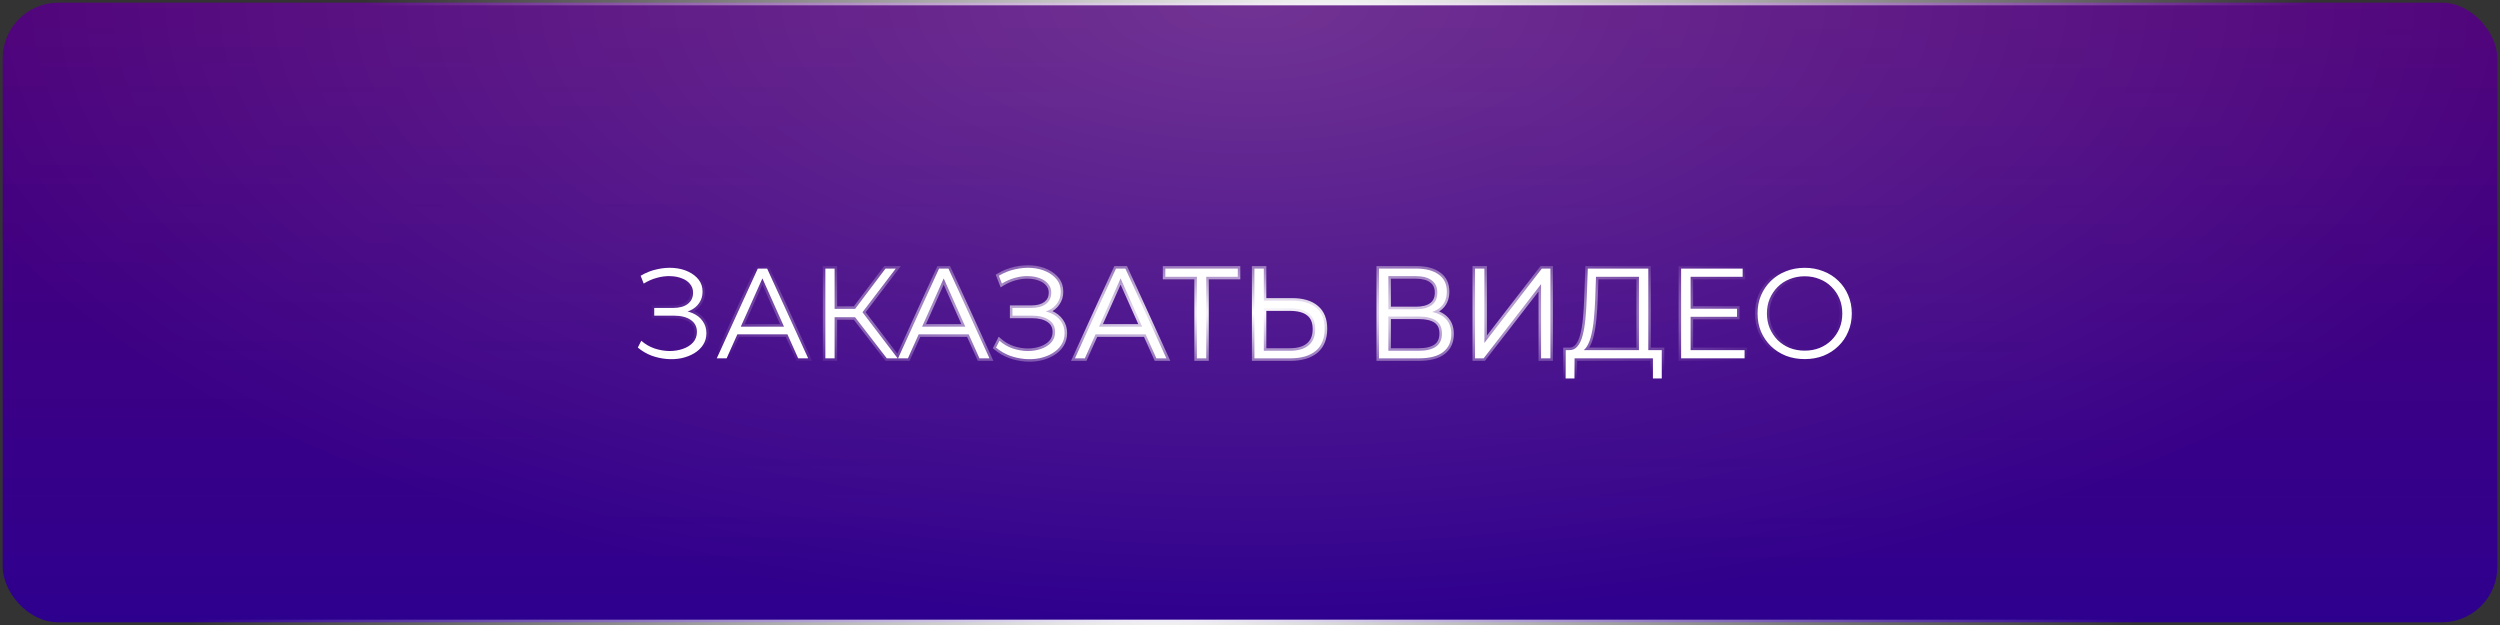 <?xml version="1.0" encoding="UTF-8"?> <svg xmlns="http://www.w3.org/2000/svg" width="300" height="75" viewBox="0 0 300 75" fill="none"><rect x="0" y="0" width="300" height="75" fill="#333333" stroke="none"/> <rect x="0.32" y="0.32" width="299.36" height="74.36" rx="6.68" fill="url(#paint0_linear_82_1008)"></rect> <rect x="0.32" y="0.32" width="299.36" height="74.36" rx="6.68" fill="url(#paint1_radial_82_1008)" fill-opacity="0.2"></rect> <rect x="0.32" y="0.32" width="299.36" height="74.36" rx="6.68" stroke="url(#paint2_radial_82_1008)" stroke-width="0.64"></rect> <mask id="path-2-outside-1_82_1008" maskUnits="userSpaceOnUse" x="76" y="31" width="147" height="15" fill="black"> <rect fill="white" x="76" y="31" width="147" height="15"></rect> <path d="M76.538 41.708L76.954 40.892C77.426 41.303 77.954 41.61 78.538 41.815C79.133 42.01 79.728 42.113 80.323 42.123C80.918 42.123 81.462 42.036 81.954 41.861C82.456 41.687 82.862 41.431 83.169 41.092C83.477 40.744 83.631 40.323 83.631 39.831C83.631 39.205 83.379 38.723 82.877 38.385C82.385 38.046 81.698 37.877 80.815 37.877H78.508V36.954H80.754C81.513 36.954 82.103 36.795 82.523 36.477C82.954 36.149 83.169 35.697 83.169 35.123C83.169 34.713 83.046 34.364 82.8 34.077C82.564 33.779 82.236 33.554 81.815 33.4C81.405 33.236 80.944 33.149 80.431 33.138C79.918 33.118 79.385 33.185 78.831 33.338C78.287 33.482 77.759 33.713 77.246 34.031L76.877 33.092C77.513 32.713 78.174 32.451 78.862 32.308C79.549 32.154 80.215 32.102 80.862 32.154C81.508 32.205 82.087 32.354 82.6 32.6C83.123 32.846 83.538 33.169 83.846 33.569C84.154 33.969 84.308 34.446 84.308 35C84.308 35.513 84.174 35.964 83.908 36.354C83.651 36.744 83.287 37.046 82.815 37.261C82.354 37.467 81.805 37.569 81.169 37.569L81.231 37.231C81.949 37.231 82.569 37.344 83.092 37.569C83.626 37.795 84.036 38.118 84.323 38.538C84.621 38.949 84.769 39.431 84.769 39.985C84.769 40.508 84.636 40.974 84.369 41.385C84.113 41.785 83.754 42.123 83.292 42.4C82.841 42.667 82.333 42.861 81.769 42.985C81.205 43.097 80.615 43.128 80 43.077C79.385 43.026 78.779 42.892 78.185 42.677C77.59 42.451 77.041 42.128 76.538 41.708ZM86.011 43L90.935 32.231H92.058L96.981 43H95.781L91.258 32.892H91.719L87.196 43H86.011ZM87.95 40.123L88.288 39.2H94.55L94.888 40.123H87.95ZM106.414 43L102.275 37.631L103.198 37.077L107.721 43H106.414ZM99.044 43V32.231H100.152V43H99.044ZM99.814 38.062V37.062H103.183V38.062H99.814ZM103.291 37.738L102.244 37.554L106.26 32.231H107.491L103.291 37.738ZM107.766 43L112.689 32.231H113.813L118.736 43H117.536L113.013 32.892H113.474L108.951 43H107.766ZM109.705 40.123L110.043 39.2H116.305L116.643 40.123H109.705ZM119.522 41.708L119.938 40.892C120.41 41.303 120.938 41.61 121.522 41.815C122.117 42.01 122.712 42.113 123.307 42.123C123.902 42.123 124.446 42.036 124.938 41.861C125.44 41.687 125.846 41.431 126.153 41.092C126.461 40.744 126.615 40.323 126.615 39.831C126.615 39.205 126.363 38.723 125.861 38.385C125.369 38.046 124.681 37.877 123.799 37.877H121.492V36.954H123.738C124.497 36.954 125.087 36.795 125.507 36.477C125.938 36.149 126.153 35.697 126.153 35.123C126.153 34.713 126.03 34.364 125.784 34.077C125.548 33.779 125.22 33.554 124.799 33.4C124.389 33.236 123.928 33.149 123.415 33.138C122.902 33.118 122.369 33.185 121.815 33.338C121.271 33.482 120.743 33.713 120.23 34.031L119.861 33.092C120.497 32.713 121.158 32.451 121.845 32.308C122.533 32.154 123.199 32.102 123.846 32.154C124.492 32.205 125.071 32.354 125.584 32.6C126.107 32.846 126.522 33.169 126.83 33.569C127.138 33.969 127.292 34.446 127.292 35C127.292 35.513 127.158 35.964 126.892 36.354C126.635 36.744 126.271 37.046 125.799 37.261C125.338 37.467 124.789 37.569 124.153 37.569L124.215 37.231C124.933 37.231 125.553 37.344 126.076 37.569C126.61 37.795 127.02 38.118 127.307 38.538C127.604 38.949 127.753 39.431 127.753 39.985C127.753 40.508 127.62 40.974 127.353 41.385C127.097 41.785 126.738 42.123 126.276 42.4C125.825 42.667 125.317 42.861 124.753 42.985C124.189 43.097 123.599 43.128 122.984 43.077C122.369 43.026 121.763 42.892 121.169 42.677C120.574 42.451 120.025 42.128 119.522 41.708ZM128.995 43L133.919 32.231H135.042L139.965 43H138.765L134.242 32.892H134.703L130.18 43H128.995ZM130.934 40.123L131.272 39.2H137.534L137.872 40.123H130.934ZM143.626 43V32.908L143.934 33.215H139.841V32.231H148.534V33.215H144.457L144.749 32.908V43H143.626ZM155.04 36.077C156.312 36.077 157.281 36.364 157.947 36.938C158.624 37.502 158.963 38.344 158.963 39.462C158.963 40.62 158.604 41.503 157.886 42.108C157.168 42.703 156.142 43 154.809 43H150.532V32.231H151.655V36.077H155.04ZM154.778 42.092C155.773 42.092 156.527 41.872 157.04 41.431C157.563 40.99 157.824 40.344 157.824 39.492C157.824 38.641 157.568 38.015 157.055 37.615C156.542 37.205 155.783 37 154.778 37H151.655V42.092H154.778ZM165.481 43V32.231H169.958C171.096 32.231 171.989 32.467 172.635 32.938C173.291 33.4 173.62 34.082 173.62 34.985C173.62 35.877 173.307 36.554 172.681 37.015C172.055 37.467 171.235 37.692 170.219 37.692L170.481 37.308C171.681 37.308 172.594 37.544 173.22 38.015C173.845 38.487 174.158 39.179 174.158 40.092C174.158 41.015 173.83 41.733 173.173 42.246C172.527 42.749 171.553 43 170.25 43H165.481ZM166.604 42.092H170.25C171.163 42.092 171.855 41.923 172.327 41.585C172.799 41.246 173.035 40.723 173.035 40.015C173.035 39.318 172.799 38.805 172.327 38.477C171.855 38.149 171.163 37.985 170.25 37.985H166.604V42.092ZM166.604 37.108H169.896C170.727 37.108 171.363 36.944 171.804 36.615C172.255 36.277 172.481 35.779 172.481 35.123C172.481 34.467 172.255 33.974 171.804 33.646C171.363 33.308 170.727 33.138 169.896 33.138H166.604V37.108ZM177.004 43V32.231H178.128V41.154L185.02 32.231H186.051V43H184.928V34.092L178.035 43H177.004ZM196.673 42.462V33.215H191.52L191.427 35.831C191.396 36.641 191.345 37.42 191.273 38.169C191.212 38.908 191.109 39.574 190.966 40.169C190.832 40.754 190.648 41.231 190.412 41.6C190.186 41.969 189.889 42.185 189.52 42.246L188.273 42.015C188.684 42.036 189.022 41.887 189.289 41.569C189.566 41.251 189.776 40.805 189.92 40.231C190.073 39.656 190.186 38.985 190.258 38.215C190.33 37.446 190.381 36.615 190.412 35.723L190.535 32.231H197.797V42.462H196.673ZM187.873 45.415L187.889 42.015H199.412V45.415H198.35V43H188.95L188.935 45.415H187.873ZM202.75 37.046H208.442V38.015H202.75V37.046ZM202.873 42.015H209.35V43H201.734V32.231H209.119V33.215H202.873V42.015ZM216.568 43.092C215.758 43.092 215.004 42.959 214.307 42.692C213.62 42.415 213.02 42.031 212.507 41.538C212.004 41.036 211.609 40.456 211.322 39.8C211.045 39.133 210.907 38.405 210.907 37.615C210.907 36.826 211.045 36.102 211.322 35.446C211.609 34.779 212.004 34.2 212.507 33.708C213.02 33.205 213.62 32.821 214.307 32.554C214.994 32.277 215.748 32.138 216.568 32.138C217.379 32.138 218.127 32.277 218.815 32.554C219.502 32.821 220.097 33.2 220.599 33.692C221.112 34.185 221.507 34.764 221.784 35.431C222.071 36.097 222.215 36.826 222.215 37.615C222.215 38.405 222.071 39.133 221.784 39.8C221.507 40.467 221.112 41.046 220.599 41.538C220.097 42.031 219.502 42.415 218.815 42.692C218.127 42.959 217.379 43.092 216.568 43.092ZM216.568 42.077C217.215 42.077 217.81 41.969 218.353 41.754C218.907 41.528 219.384 41.215 219.784 40.815C220.194 40.405 220.512 39.933 220.738 39.4C220.963 38.856 221.076 38.261 221.076 37.615C221.076 36.969 220.963 36.38 220.738 35.846C220.512 35.303 220.194 34.831 219.784 34.431C219.384 34.02 218.907 33.708 218.353 33.492C217.81 33.267 217.215 33.154 216.568 33.154C215.922 33.154 215.322 33.267 214.768 33.492C214.215 33.708 213.733 34.02 213.322 34.431C212.922 34.831 212.604 35.303 212.368 35.846C212.143 36.38 212.03 36.969 212.03 37.615C212.03 38.251 212.143 38.841 212.368 39.385C212.604 39.928 212.922 40.405 213.322 40.815C213.733 41.215 214.215 41.528 214.768 41.754C215.322 41.969 215.922 42.077 216.568 42.077Z"></path> </mask> <path d="M76.538 41.708L76.954 40.892C77.426 41.303 77.954 41.61 78.538 41.815C79.133 42.01 79.728 42.113 80.323 42.123C80.918 42.123 81.462 42.036 81.954 41.861C82.456 41.687 82.862 41.431 83.169 41.092C83.477 40.744 83.631 40.323 83.631 39.831C83.631 39.205 83.379 38.723 82.877 38.385C82.385 38.046 81.698 37.877 80.815 37.877H78.508V36.954H80.754C81.513 36.954 82.103 36.795 82.523 36.477C82.954 36.149 83.169 35.697 83.169 35.123C83.169 34.713 83.046 34.364 82.8 34.077C82.564 33.779 82.236 33.554 81.815 33.4C81.405 33.236 80.944 33.149 80.431 33.138C79.918 33.118 79.385 33.185 78.831 33.338C78.287 33.482 77.759 33.713 77.246 34.031L76.877 33.092C77.513 32.713 78.174 32.451 78.862 32.308C79.549 32.154 80.215 32.102 80.862 32.154C81.508 32.205 82.087 32.354 82.6 32.6C83.123 32.846 83.538 33.169 83.846 33.569C84.154 33.969 84.308 34.446 84.308 35C84.308 35.513 84.174 35.964 83.908 36.354C83.651 36.744 83.287 37.046 82.815 37.261C82.354 37.467 81.805 37.569 81.169 37.569L81.231 37.231C81.949 37.231 82.569 37.344 83.092 37.569C83.626 37.795 84.036 38.118 84.323 38.538C84.621 38.949 84.769 39.431 84.769 39.985C84.769 40.508 84.636 40.974 84.369 41.385C84.113 41.785 83.754 42.123 83.292 42.4C82.841 42.667 82.333 42.861 81.769 42.985C81.205 43.097 80.615 43.128 80 43.077C79.385 43.026 78.779 42.892 78.185 42.677C77.59 42.451 77.041 42.128 76.538 41.708ZM86.011 43L90.935 32.231H92.058L96.981 43H95.781L91.258 32.892H91.719L87.196 43H86.011ZM87.95 40.123L88.288 39.2H94.55L94.888 40.123H87.95ZM106.414 43L102.275 37.631L103.198 37.077L107.721 43H106.414ZM99.044 43V32.231H100.152V43H99.044ZM99.814 38.062V37.062H103.183V38.062H99.814ZM103.291 37.738L102.244 37.554L106.26 32.231H107.491L103.291 37.738ZM107.766 43L112.689 32.231H113.813L118.736 43H117.536L113.013 32.892H113.474L108.951 43H107.766ZM109.705 40.123L110.043 39.2H116.305L116.643 40.123H109.705ZM119.522 41.708L119.938 40.892C120.41 41.303 120.938 41.61 121.522 41.815C122.117 42.01 122.712 42.113 123.307 42.123C123.902 42.123 124.446 42.036 124.938 41.861C125.44 41.687 125.846 41.431 126.153 41.092C126.461 40.744 126.615 40.323 126.615 39.831C126.615 39.205 126.363 38.723 125.861 38.385C125.369 38.046 124.681 37.877 123.799 37.877H121.492V36.954H123.738C124.497 36.954 125.087 36.795 125.507 36.477C125.938 36.149 126.153 35.697 126.153 35.123C126.153 34.713 126.03 34.364 125.784 34.077C125.548 33.779 125.22 33.554 124.799 33.4C124.389 33.236 123.928 33.149 123.415 33.138C122.902 33.118 122.369 33.185 121.815 33.338C121.271 33.482 120.743 33.713 120.23 34.031L119.861 33.092C120.497 32.713 121.158 32.451 121.845 32.308C122.533 32.154 123.199 32.102 123.846 32.154C124.492 32.205 125.071 32.354 125.584 32.6C126.107 32.846 126.522 33.169 126.83 33.569C127.138 33.969 127.292 34.446 127.292 35C127.292 35.513 127.158 35.964 126.892 36.354C126.635 36.744 126.271 37.046 125.799 37.261C125.338 37.467 124.789 37.569 124.153 37.569L124.215 37.231C124.933 37.231 125.553 37.344 126.076 37.569C126.61 37.795 127.02 38.118 127.307 38.538C127.604 38.949 127.753 39.431 127.753 39.985C127.753 40.508 127.62 40.974 127.353 41.385C127.097 41.785 126.738 42.123 126.276 42.4C125.825 42.667 125.317 42.861 124.753 42.985C124.189 43.097 123.599 43.128 122.984 43.077C122.369 43.026 121.763 42.892 121.169 42.677C120.574 42.451 120.025 42.128 119.522 41.708ZM128.995 43L133.919 32.231H135.042L139.965 43H138.765L134.242 32.892H134.703L130.18 43H128.995ZM130.934 40.123L131.272 39.2H137.534L137.872 40.123H130.934ZM143.626 43V32.908L143.934 33.215H139.841V32.231H148.534V33.215H144.457L144.749 32.908V43H143.626ZM155.04 36.077C156.312 36.077 157.281 36.364 157.947 36.938C158.624 37.502 158.963 38.344 158.963 39.462C158.963 40.62 158.604 41.503 157.886 42.108C157.168 42.703 156.142 43 154.809 43H150.532V32.231H151.655V36.077H155.04ZM154.778 42.092C155.773 42.092 156.527 41.872 157.04 41.431C157.563 40.99 157.824 40.344 157.824 39.492C157.824 38.641 157.568 38.015 157.055 37.615C156.542 37.205 155.783 37 154.778 37H151.655V42.092H154.778ZM165.481 43V32.231H169.958C171.096 32.231 171.989 32.467 172.635 32.938C173.291 33.4 173.62 34.082 173.62 34.985C173.62 35.877 173.307 36.554 172.681 37.015C172.055 37.467 171.235 37.692 170.219 37.692L170.481 37.308C171.681 37.308 172.594 37.544 173.22 38.015C173.845 38.487 174.158 39.179 174.158 40.092C174.158 41.015 173.83 41.733 173.173 42.246C172.527 42.749 171.553 43 170.25 43H165.481ZM166.604 42.092H170.25C171.163 42.092 171.855 41.923 172.327 41.585C172.799 41.246 173.035 40.723 173.035 40.015C173.035 39.318 172.799 38.805 172.327 38.477C171.855 38.149 171.163 37.985 170.25 37.985H166.604V42.092ZM166.604 37.108H169.896C170.727 37.108 171.363 36.944 171.804 36.615C172.255 36.277 172.481 35.779 172.481 35.123C172.481 34.467 172.255 33.974 171.804 33.646C171.363 33.308 170.727 33.138 169.896 33.138H166.604V37.108ZM177.004 43V32.231H178.128V41.154L185.02 32.231H186.051V43H184.928V34.092L178.035 43H177.004ZM196.673 42.462V33.215H191.52L191.427 35.831C191.396 36.641 191.345 37.42 191.273 38.169C191.212 38.908 191.109 39.574 190.966 40.169C190.832 40.754 190.648 41.231 190.412 41.6C190.186 41.969 189.889 42.185 189.52 42.246L188.273 42.015C188.684 42.036 189.022 41.887 189.289 41.569C189.566 41.251 189.776 40.805 189.92 40.231C190.073 39.656 190.186 38.985 190.258 38.215C190.33 37.446 190.381 36.615 190.412 35.723L190.535 32.231H197.797V42.462H196.673ZM187.873 45.415L187.889 42.015H199.412V45.415H198.35V43H188.95L188.935 45.415H187.873ZM202.75 37.046H208.442V38.015H202.75V37.046ZM202.873 42.015H209.35V43H201.734V32.231H209.119V33.215H202.873V42.015ZM216.568 43.092C215.758 43.092 215.004 42.959 214.307 42.692C213.62 42.415 213.02 42.031 212.507 41.538C212.004 41.036 211.609 40.456 211.322 39.8C211.045 39.133 210.907 38.405 210.907 37.615C210.907 36.826 211.045 36.102 211.322 35.446C211.609 34.779 212.004 34.2 212.507 33.708C213.02 33.205 213.62 32.821 214.307 32.554C214.994 32.277 215.748 32.138 216.568 32.138C217.379 32.138 218.127 32.277 218.815 32.554C219.502 32.821 220.097 33.2 220.599 33.692C221.112 34.185 221.507 34.764 221.784 35.431C222.071 36.097 222.215 36.826 222.215 37.615C222.215 38.405 222.071 39.133 221.784 39.8C221.507 40.467 221.112 41.046 220.599 41.538C220.097 42.031 219.502 42.415 218.815 42.692C218.127 42.959 217.379 43.092 216.568 43.092ZM216.568 42.077C217.215 42.077 217.81 41.969 218.353 41.754C218.907 41.528 219.384 41.215 219.784 40.815C220.194 40.405 220.512 39.933 220.738 39.4C220.963 38.856 221.076 38.261 221.076 37.615C221.076 36.969 220.963 36.38 220.738 35.846C220.512 35.303 220.194 34.831 219.784 34.431C219.384 34.02 218.907 33.708 218.353 33.492C217.81 33.267 217.215 33.154 216.568 33.154C215.922 33.154 215.322 33.267 214.768 33.492C214.215 33.708 213.733 34.02 213.322 34.431C212.922 34.831 212.604 35.303 212.368 35.846C212.143 36.38 212.03 36.969 212.03 37.615C212.03 38.251 212.143 38.841 212.368 39.385C212.604 39.928 212.922 40.405 213.322 40.815C213.733 41.215 214.215 41.528 214.768 41.754C215.322 41.969 215.922 42.077 216.568 42.077Z" fill="white"></path> <path d="M76.538 41.708L76.268 41.57L76.158 41.785L76.344 41.941L76.538 41.708ZM76.954 40.892L77.153 40.663L76.86 40.408L76.683 40.754L76.954 40.892ZM78.538 41.815L78.438 42.102L78.444 42.104L78.538 41.815ZM80.323 42.123L80.318 42.427H80.323V42.123ZM81.954 41.861L81.854 41.575L81.853 41.575L81.954 41.861ZM83.169 41.092L83.394 41.297L83.397 41.293L83.169 41.092ZM82.877 38.385L82.705 38.635L82.707 38.636L82.877 38.385ZM78.508 37.877H78.204V38.181H78.508V37.877ZM78.508 36.954V36.65H78.204V36.954H78.508ZM82.523 36.477L82.706 36.719L82.707 36.718L82.523 36.477ZM82.8 34.077L82.562 34.266L82.569 34.275L82.8 34.077ZM81.815 33.4L81.703 33.682L81.711 33.685L81.815 33.4ZM80.431 33.138L80.419 33.442L80.425 33.442L80.431 33.138ZM78.831 33.338L78.908 33.632L78.912 33.631L78.831 33.338ZM77.246 34.031L76.963 34.142L77.097 34.481L77.406 34.289L77.246 34.031ZM76.877 33.092L76.721 32.831L76.5 32.964L76.594 33.203L76.877 33.092ZM78.862 32.308L78.924 32.605L78.928 32.604L78.862 32.308ZM82.6 32.6L82.469 32.874L82.471 32.875L82.6 32.6ZM83.846 33.569L84.087 33.384L84.087 33.384L83.846 33.569ZM83.908 36.354L83.657 36.182L83.654 36.187L83.908 36.354ZM82.815 37.261L82.939 37.539L82.942 37.538L82.815 37.261ZM81.169 37.569L80.87 37.515L80.805 37.873H81.169V37.569ZM81.231 37.231V36.927H80.977L80.932 37.176L81.231 37.231ZM83.092 37.569L82.972 37.848L82.974 37.849L83.092 37.569ZM84.323 38.538L84.072 38.71L84.077 38.717L84.323 38.538ZM84.369 41.385L84.115 41.219L84.114 41.221L84.369 41.385ZM83.292 42.4L83.447 42.661L83.449 42.66L83.292 42.4ZM81.769 42.985L81.829 43.282L81.834 43.281L81.769 42.985ZM80 43.077L80.025 42.774L80 43.077ZM78.185 42.677L78.077 42.961L78.081 42.962L78.185 42.677ZM76.809 41.846L77.225 41.03L76.683 40.754L76.268 41.57L76.809 41.846ZM76.754 41.121C77.255 41.557 77.817 41.884 78.438 42.102L78.639 41.529C78.091 41.337 77.596 41.048 77.153 40.663L76.754 41.121ZM78.444 42.104C79.066 42.308 79.691 42.416 80.318 42.427L80.328 41.819C79.765 41.81 79.201 41.713 78.633 41.527L78.444 42.104ZM80.323 42.427C80.948 42.427 81.526 42.335 82.055 42.148L81.853 41.575C81.397 41.736 80.888 41.819 80.323 41.819V42.427ZM82.053 42.148C82.596 41.96 83.047 41.678 83.394 41.297L82.945 40.888C82.676 41.183 82.317 41.414 81.854 41.575L82.053 42.148ZM83.397 41.293C83.757 40.886 83.935 40.392 83.935 39.831H83.327C83.327 40.254 83.197 40.602 82.942 40.891L83.397 41.293ZM83.935 39.831C83.935 39.108 83.636 38.53 83.047 38.133L82.707 38.636C83.123 38.916 83.327 39.302 83.327 39.831H83.935ZM83.049 38.134C82.487 37.748 81.731 37.573 80.815 37.573V38.181C81.664 38.181 82.282 38.344 82.705 38.635L83.049 38.134ZM80.815 37.573H78.508V38.181H80.815V37.573ZM78.811 37.877V36.954H78.204V37.877H78.811ZM78.508 37.258H80.754V36.65H78.508V37.258ZM80.754 37.258C81.551 37.258 82.214 37.091 82.706 36.719L82.34 36.235C81.991 36.498 81.475 36.65 80.754 36.65V37.258ZM82.707 36.718C83.219 36.329 83.473 35.785 83.473 35.123H82.865C82.865 35.609 82.689 35.968 82.339 36.235L82.707 36.718ZM83.473 35.123C83.473 34.647 83.328 34.226 83.031 33.879L82.569 34.275C82.764 34.502 82.865 34.779 82.865 35.123H83.473ZM83.038 33.888C82.761 33.539 82.383 33.284 81.92 33.115L81.711 33.685C82.088 33.823 82.367 34.019 82.562 34.266L83.038 33.888ZM81.928 33.118C81.479 32.938 80.981 32.846 80.437 32.835L80.425 33.442C80.907 33.452 81.331 33.533 81.703 33.682L81.928 33.118ZM80.443 32.835C79.895 32.813 79.33 32.885 78.749 33.046L78.912 33.631C79.439 33.485 79.941 33.423 80.419 33.442L80.443 32.835ZM78.753 33.045C78.178 33.197 77.623 33.44 77.086 33.773L77.406 34.289C77.895 33.986 78.396 33.767 78.908 33.632L78.753 33.045ZM77.529 33.919L77.16 32.981L76.594 33.203L76.963 34.142L77.529 33.919ZM77.033 33.353C77.641 32.99 78.271 32.741 78.924 32.605L78.799 32.01C78.078 32.161 77.385 32.436 76.721 32.831L77.033 33.353ZM78.928 32.604C79.588 32.456 80.224 32.408 80.838 32.457L80.886 31.851C80.207 31.797 79.51 31.851 78.795 32.011L78.928 32.604ZM80.838 32.457C81.452 32.505 81.994 32.646 82.469 32.874L82.731 32.326C82.181 32.062 81.564 31.905 80.886 31.851L80.838 32.457ZM82.471 32.875C82.956 33.103 83.331 33.398 83.605 33.754L84.087 33.384C83.746 32.94 83.29 32.589 82.729 32.325L82.471 32.875ZM83.605 33.754C83.868 34.096 84.004 34.506 84.004 35H84.612C84.612 34.386 84.439 33.842 84.087 33.384L83.605 33.754ZM84.004 35C84.004 35.457 83.886 35.847 83.657 36.182L84.158 36.525C84.463 36.081 84.612 35.569 84.612 35H84.004ZM83.654 36.187C83.432 36.524 83.115 36.791 82.689 36.985L82.942 37.538C83.459 37.301 83.87 36.964 84.162 36.521L83.654 36.187ZM82.692 36.984C82.278 37.168 81.773 37.266 81.169 37.266V37.873C81.837 37.873 82.43 37.765 82.939 37.539L82.692 36.984ZM81.468 37.623L81.53 37.285L80.932 37.176L80.87 37.515L81.468 37.623ZM81.231 37.535C81.918 37.535 82.495 37.642 82.972 37.848L83.213 37.29C82.643 37.045 81.98 36.927 81.231 36.927V37.535ZM82.974 37.849C83.461 38.055 83.822 38.344 84.072 38.71L84.574 38.367C84.25 37.892 83.79 37.535 83.211 37.289L82.974 37.849ZM84.077 38.717C84.334 39.07 84.466 39.489 84.466 39.985H85.073C85.073 39.373 84.908 38.827 84.569 38.36L84.077 38.717ZM84.466 39.985C84.466 40.453 84.347 40.861 84.115 41.219L84.624 41.55C84.925 41.087 85.073 40.562 85.073 39.985H84.466ZM84.114 41.221C83.886 41.576 83.563 41.883 83.136 42.139L83.449 42.66C83.945 42.363 84.34 41.993 84.625 41.548L84.114 41.221ZM83.138 42.139C82.717 42.387 82.24 42.571 81.704 42.688L81.834 43.281C82.427 43.152 82.965 42.946 83.447 42.661L83.138 42.139ZM81.71 42.687C81.175 42.794 80.614 42.823 80.025 42.774L79.975 43.38C80.617 43.433 81.235 43.401 81.829 43.282L81.71 42.687ZM80.025 42.774C79.437 42.725 78.858 42.598 78.288 42.391L78.081 42.962C78.701 43.187 79.332 43.326 79.975 43.38L80.025 42.774ZM78.292 42.393C77.73 42.18 77.211 41.874 76.733 41.475L76.344 41.941C76.871 42.382 77.449 42.723 78.077 42.961L78.292 42.393ZM86.011 43L85.735 42.874L85.539 43.304H86.011V43ZM90.935 32.231V31.927H90.739L90.658 32.104L90.935 32.231ZM92.058 32.231L92.334 32.104L92.253 31.927H92.058V32.231ZM96.981 43V43.304H97.454L97.257 42.874L96.981 43ZM95.781 43L95.504 43.124L95.584 43.304H95.781V43ZM91.258 32.892V32.589H90.789L90.98 33.016L91.258 32.892ZM91.719 32.892L91.996 33.016L92.188 32.589H91.719V32.892ZM87.196 43V43.304H87.393L87.473 43.124L87.196 43ZM87.95 40.123L87.665 40.019L87.515 40.427H87.95V40.123ZM88.288 39.2V38.896H88.076L88.003 39.095L88.288 39.2ZM94.55 39.2L94.835 39.095L94.762 38.896H94.55V39.2ZM94.888 40.123V40.427H95.323L95.174 40.019L94.888 40.123ZM86.288 43.126L91.211 32.357L90.658 32.104L85.735 42.874L86.288 43.126ZM90.935 32.535H92.058V31.927H90.935V32.535ZM91.781 32.357L96.704 43.126L97.257 42.874L92.334 32.104L91.781 32.357ZM96.981 42.696H95.781V43.304H96.981V42.696ZM96.058 42.876L91.535 32.768L90.98 33.016L95.504 43.124L96.058 42.876ZM91.258 33.196H91.719V32.589H91.258V33.196ZM91.442 32.768L86.919 42.876L87.473 43.124L91.996 33.016L91.442 32.768ZM87.196 42.696H86.011V43.304H87.196V42.696ZM88.235 40.228L88.574 39.305L88.003 39.095L87.665 40.019L88.235 40.228ZM88.288 39.504H94.55V38.896H88.288V39.504ZM94.265 39.305L94.603 40.228L95.174 40.019L94.835 39.095L94.265 39.305ZM94.888 39.819H87.95V40.427H94.888V39.819ZM106.414 43L106.173 43.185L106.264 43.304H106.414V43ZM102.275 37.631L102.119 37.37L101.826 37.546L102.035 37.816L102.275 37.631ZM103.198 37.077L103.44 36.892L103.275 36.677L103.042 36.816L103.198 37.077ZM107.721 43V43.304H108.336L107.963 42.816L107.721 43ZM99.044 43H98.741V43.304H99.044V43ZM99.044 32.231V31.927H98.741V32.231H99.044ZM100.152 32.231H100.456V31.927H100.152V32.231ZM100.152 43V43.304H100.456V43H100.152ZM99.814 38.062H99.51V38.365H99.814V38.062ZM99.814 37.062V36.758H99.51V37.062H99.814ZM103.183 37.062H103.487V36.758H103.183V37.062ZM103.183 38.062V38.365H103.487V38.062H103.183ZM103.291 37.738L103.238 38.038L103.42 38.07L103.532 37.923L103.291 37.738ZM102.244 37.554L102.002 37.371L101.703 37.767L102.192 37.853L102.244 37.554ZM106.26 32.231V31.927H106.109L106.017 32.048L106.26 32.231ZM107.491 32.231L107.732 32.415L108.104 31.927H107.491V32.231ZM106.654 42.815L102.516 37.445L102.035 37.816L106.173 43.185L106.654 42.815ZM102.432 37.891L103.355 37.337L103.042 36.816L102.119 37.37L102.432 37.891ZM102.957 37.261L107.48 43.184L107.963 42.816L103.44 36.892L102.957 37.261ZM107.721 42.696H106.414V43.304H107.721V42.696ZM99.348 43V32.231H98.741V43H99.348ZM99.044 32.535H100.152V31.927H99.044V32.535ZM99.848 32.231V43H100.456V32.231H99.848ZM100.152 42.696H99.044V43.304H100.152V42.696ZM100.117 38.062V37.062H99.51V38.062H100.117ZM99.814 37.365H103.183V36.758H99.814V37.365ZM102.879 37.062V38.062H103.487V37.062H102.879ZM103.183 37.758H99.814V38.365H103.183V37.758ZM103.343 37.439L102.297 37.255L102.192 37.853L103.238 38.038L103.343 37.439ZM102.487 37.737L106.502 32.414L106.017 32.048L102.002 37.371L102.487 37.737ZM106.26 32.535H107.491V31.927H106.26V32.535ZM107.249 32.047L103.049 37.554L103.532 37.923L107.732 32.415L107.249 32.047ZM107.766 43L107.49 42.874L107.293 43.304H107.766V43ZM112.689 32.231V31.927H112.494L112.413 32.104L112.689 32.231ZM113.813 32.231L114.089 32.104L114.008 31.927H113.813V32.231ZM118.736 43V43.304H119.208L119.012 42.874L118.736 43ZM117.536 43L117.258 43.124L117.339 43.304H117.536V43ZM113.013 32.892V32.589H112.544L112.735 33.016L113.013 32.892ZM113.474 32.892L113.751 33.016L113.943 32.589H113.474V32.892ZM108.951 43V43.304H109.148L109.228 43.124L108.951 43ZM109.705 40.123L109.42 40.019L109.27 40.427H109.705V40.123ZM110.043 39.2V38.896H109.831L109.758 39.095L110.043 39.2ZM116.305 39.2L116.59 39.095L116.517 38.896H116.305V39.2ZM116.643 40.123V40.427H117.078L116.929 40.019L116.643 40.123ZM108.043 43.126L112.966 32.357L112.413 32.104L107.49 42.874L108.043 43.126ZM112.689 32.535H113.813V31.927H112.689V32.535ZM113.536 32.357L118.459 43.126L119.012 42.874L114.089 32.104L113.536 32.357ZM118.736 42.696H117.536V43.304H118.736V42.696ZM117.813 42.876L113.29 32.768L112.735 33.016L117.258 43.124L117.813 42.876ZM113.013 33.196H113.474V32.589H113.013V33.196ZM113.197 32.768L108.674 42.876L109.228 43.124L113.751 33.016L113.197 32.768ZM108.951 42.696H107.766V43.304H108.951V42.696ZM109.99 40.228L110.328 39.305L109.758 39.095L109.42 40.019L109.99 40.228ZM110.043 39.504H116.305V38.896H110.043V39.504ZM116.02 39.305L116.358 40.228L116.929 40.019L116.59 39.095L116.02 39.305ZM116.643 39.819H109.705V40.427H116.643V39.819ZM119.522 41.708L119.252 41.57L119.142 41.785L119.327 41.941L119.522 41.708ZM119.938 40.892L120.137 40.663L119.844 40.408L119.667 40.754L119.938 40.892ZM121.522 41.815L121.422 42.102L121.428 42.104L121.522 41.815ZM123.307 42.123L123.302 42.427H123.307V42.123ZM124.938 41.861L124.838 41.575L124.836 41.575L124.938 41.861ZM126.153 41.092L126.378 41.297L126.381 41.293L126.153 41.092ZM125.861 38.385L125.689 38.635L125.691 38.636L125.861 38.385ZM121.492 37.877H121.188V38.181H121.492V37.877ZM121.492 36.954V36.65H121.188V36.954H121.492ZM125.507 36.477L125.69 36.719L125.691 36.718L125.507 36.477ZM125.784 34.077L125.546 34.266L125.553 34.275L125.784 34.077ZM124.799 33.4L124.686 33.682L124.695 33.685L124.799 33.4ZM123.415 33.138L123.403 33.442L123.409 33.442L123.415 33.138ZM121.815 33.338L121.892 33.632L121.896 33.631L121.815 33.338ZM120.23 34.031L119.947 34.142L120.081 34.481L120.39 34.289L120.23 34.031ZM119.861 33.092L119.705 32.831L119.484 32.964L119.578 33.203L119.861 33.092ZM121.845 32.308L121.908 32.605L121.912 32.604L121.845 32.308ZM125.584 32.6L125.453 32.874L125.455 32.875L125.584 32.6ZM126.83 33.569L127.071 33.384L127.071 33.384L126.83 33.569ZM126.892 36.354L126.641 36.182L126.638 36.187L126.892 36.354ZM125.799 37.261L125.923 37.539L125.926 37.538L125.799 37.261ZM124.153 37.569L123.854 37.515L123.789 37.873H124.153V37.569ZM124.215 37.231V36.927H123.961L123.916 37.176L124.215 37.231ZM126.076 37.569L125.956 37.848L125.958 37.849L126.076 37.569ZM127.307 38.538L127.056 38.71L127.061 38.717L127.307 38.538ZM127.353 41.385L127.099 41.219L127.097 41.221L127.353 41.385ZM126.276 42.4L126.431 42.661L126.433 42.66L126.276 42.4ZM124.753 42.985L124.813 43.282L124.818 43.281L124.753 42.985ZM122.984 43.077L123.009 42.774L122.984 43.077ZM121.169 42.677L121.061 42.961L121.065 42.962L121.169 42.677ZM119.793 41.846L120.208 41.03L119.667 40.754L119.252 41.57L119.793 41.846ZM119.738 41.121C120.239 41.557 120.801 41.884 121.422 42.102L121.623 41.529C121.075 41.337 120.58 41.048 120.137 40.663L119.738 41.121ZM121.428 42.104C122.05 42.308 122.675 42.416 123.302 42.427L123.312 41.819C122.749 41.81 122.185 41.713 121.617 41.527L121.428 42.104ZM123.307 42.427C123.932 42.427 124.51 42.335 125.039 42.148L124.836 41.575C124.381 41.736 123.872 41.819 123.307 41.819V42.427ZM125.037 42.148C125.58 41.96 126.031 41.678 126.378 41.297L125.928 40.888C125.66 41.183 125.301 41.414 124.838 41.575L125.037 42.148ZM126.381 41.293C126.741 40.886 126.919 40.392 126.919 39.831H126.311C126.311 40.254 126.181 40.602 125.925 40.891L126.381 41.293ZM126.919 39.831C126.919 39.108 126.62 38.53 126.031 38.133L125.691 38.636C126.107 38.916 126.311 39.302 126.311 39.831H126.919ZM126.033 38.134C125.471 37.748 124.715 37.573 123.799 37.573V38.181C124.648 38.181 125.266 38.344 125.689 38.635L126.033 38.134ZM123.799 37.573H121.492V38.181H123.799V37.573ZM121.795 37.877V36.954H121.188V37.877H121.795ZM121.492 37.258H123.738V36.65H121.492V37.258ZM123.738 37.258C124.535 37.258 125.198 37.091 125.69 36.719L125.324 36.235C124.975 36.498 124.459 36.65 123.738 36.65V37.258ZM125.691 36.718C126.202 36.329 126.457 35.785 126.457 35.123H125.849C125.849 35.609 125.673 35.968 125.323 36.235L125.691 36.718ZM126.457 35.123C126.457 34.647 126.312 34.226 126.015 33.879L125.553 34.275C125.748 34.502 125.849 34.779 125.849 35.123H126.457ZM126.022 33.888C125.745 33.539 125.367 33.284 124.904 33.115L124.695 33.685C125.072 33.823 125.351 34.019 125.546 34.266L126.022 33.888ZM124.912 33.118C124.463 32.938 123.964 32.846 123.421 32.835L123.409 33.442C123.891 33.452 124.315 33.533 124.687 33.682L124.912 33.118ZM123.427 32.835C122.879 32.813 122.314 32.885 121.733 33.046L121.896 33.631C122.423 33.485 122.925 33.423 123.403 33.442L123.427 32.835ZM121.737 33.045C121.162 33.197 120.607 33.44 120.07 33.773L120.39 34.289C120.879 33.986 121.38 33.767 121.892 33.632L121.737 33.045ZM120.513 33.919L120.144 32.981L119.578 33.203L119.947 34.142L120.513 33.919ZM120.017 33.353C120.625 32.99 121.255 32.741 121.908 32.605L121.783 32.01C121.061 32.161 120.368 32.436 119.705 32.831L120.017 33.353ZM121.912 32.604C122.572 32.456 123.208 32.408 123.821 32.457L123.87 31.851C123.191 31.797 122.493 31.851 121.779 32.011L121.912 32.604ZM123.821 32.457C124.435 32.505 124.978 32.646 125.453 32.874L125.715 32.326C125.165 32.062 124.548 31.905 123.87 31.851L123.821 32.457ZM125.455 32.875C125.94 33.103 126.315 33.398 126.589 33.754L127.071 33.384C126.73 32.94 126.274 32.589 125.713 32.325L125.455 32.875ZM126.589 33.754C126.852 34.096 126.988 34.506 126.988 35H127.595C127.595 34.386 127.423 33.842 127.071 33.384L126.589 33.754ZM126.988 35C126.988 35.457 126.87 35.847 126.641 36.182L127.142 36.525C127.447 36.081 127.595 35.569 127.595 35H126.988ZM126.638 36.187C126.416 36.524 126.099 36.791 125.673 36.985L125.926 37.538C126.443 37.301 126.854 36.964 127.145 36.521L126.638 36.187ZM125.676 36.984C125.262 37.168 124.757 37.266 124.153 37.266V37.873C124.821 37.873 125.414 37.765 125.923 37.539L125.676 36.984ZM124.452 37.623L124.514 37.285L123.916 37.176L123.854 37.515L124.452 37.623ZM124.215 37.535C124.902 37.535 125.479 37.642 125.956 37.848L126.197 37.29C125.627 37.045 124.964 36.927 124.215 36.927V37.535ZM125.958 37.849C126.445 38.055 126.806 38.344 127.056 38.71L127.558 38.367C127.234 37.892 126.774 37.535 126.195 37.289L125.958 37.849ZM127.061 38.717C127.317 39.07 127.449 39.489 127.449 39.985H128.057C128.057 39.373 127.892 38.827 127.553 38.36L127.061 38.717ZM127.449 39.985C127.449 40.453 127.331 40.861 127.099 41.219L127.608 41.55C127.909 41.087 128.057 40.562 128.057 39.985H127.449ZM127.097 41.221C126.87 41.576 126.547 41.883 126.12 42.139L126.433 42.66C126.929 42.363 127.324 41.993 127.609 41.548L127.097 41.221ZM126.122 42.139C125.701 42.387 125.224 42.571 124.688 42.688L124.818 43.281C125.41 43.152 125.949 42.946 126.431 42.661L126.122 42.139ZM124.694 42.687C124.159 42.794 123.598 42.823 123.009 42.774L122.959 43.38C123.6 43.433 124.219 43.401 124.813 43.282L124.694 42.687ZM123.009 42.774C122.421 42.725 121.842 42.598 121.272 42.391L121.065 42.962C121.685 43.187 122.316 43.326 122.959 43.38L123.009 42.774ZM121.276 42.393C120.714 42.18 120.195 41.874 119.717 41.475L119.327 41.941C119.855 42.382 120.433 42.723 121.061 42.961L121.276 42.393ZM128.995 43L128.719 42.874L128.523 43.304H128.995V43ZM133.919 32.231V31.927H133.723L133.642 32.104L133.919 32.231ZM135.042 32.231L135.318 32.104L135.237 31.927H135.042V32.231ZM139.965 43V43.304H140.438L140.241 42.874L139.965 43ZM138.765 43L138.487 43.124L138.568 43.304H138.765V43ZM134.242 32.892V32.589H133.773L133.964 33.016L134.242 32.892ZM134.703 32.892L134.98 33.016L135.172 32.589H134.703V32.892ZM130.18 43V43.304H130.377L130.457 43.124L130.18 43ZM130.934 40.123L130.649 40.019L130.499 40.427H130.934V40.123ZM131.272 39.2V38.896H131.06L130.987 39.095L131.272 39.2ZM137.534 39.2L137.819 39.095L137.746 38.896H137.534V39.2ZM137.872 40.123V40.427H138.307L138.158 40.019L137.872 40.123ZM129.272 43.126L134.195 32.357L133.642 32.104L128.719 42.874L129.272 43.126ZM133.919 32.535H135.042V31.927H133.919V32.535ZM134.765 32.357L139.688 43.126L140.241 42.874L135.318 32.104L134.765 32.357ZM139.965 42.696H138.765V43.304H139.965V42.696ZM139.042 42.876L134.519 32.768L133.964 33.016L138.487 43.124L139.042 42.876ZM134.242 33.196H134.703V32.589H134.242V33.196ZM134.426 32.768L129.903 42.876L130.457 43.124L134.98 33.016L134.426 32.768ZM130.18 42.696H128.995V43.304H130.18V42.696ZM131.219 40.228L131.558 39.305L130.987 39.095L130.649 40.019L131.219 40.228ZM131.272 39.504H137.534V38.896H131.272V39.504ZM137.249 39.305L137.587 40.228L138.158 40.019L137.819 39.095L137.249 39.305ZM137.872 39.819H130.934V40.427H137.872V39.819ZM143.626 43H143.322V43.304H143.626V43ZM143.626 32.908L143.841 32.693L143.322 32.174V32.908H143.626ZM143.934 33.215V33.519H144.667L144.148 33.001L143.934 33.215ZM139.841 33.215H139.538V33.519H139.841V33.215ZM139.841 32.231V31.927H139.538V32.231H139.841ZM148.534 32.231H148.837V31.927H148.534V32.231ZM148.534 33.215V33.519H148.837V33.215H148.534ZM144.457 33.215L144.237 33.006L143.749 33.519H144.457V33.215ZM144.749 32.908H145.053V32.147L144.529 32.698L144.749 32.908ZM144.749 43V43.304H145.053V43H144.749ZM143.93 43V32.908H143.322V43H143.93ZM143.411 33.122L143.719 33.43L144.148 33.001L143.841 32.693L143.411 33.122ZM143.934 32.912H139.841V33.519H143.934V32.912ZM140.145 33.215V32.231H139.538V33.215H140.145ZM139.841 32.535H148.534V31.927H139.841V32.535ZM148.23 32.231V33.215H148.837V32.231H148.23ZM148.534 32.912H144.457V33.519H148.534V32.912ZM144.677 33.425L144.969 33.117L144.529 32.698L144.237 33.006L144.677 33.425ZM144.445 32.908V43H145.053V32.908H144.445ZM144.749 42.696H143.626V43.304H144.749V42.696ZM157.947 36.938L157.749 37.169L157.753 37.172L157.947 36.938ZM157.886 42.108L158.08 42.342L158.082 42.34L157.886 42.108ZM150.532 43H150.228V43.304H150.532V43ZM150.532 32.231V31.927H150.228V32.231H150.532ZM151.655 32.231H151.959V31.927H151.655V32.231ZM151.655 36.077H151.351V36.381H151.655V36.077ZM157.04 41.431L156.844 41.199L156.842 41.2L157.04 41.431ZM157.055 37.615L156.865 37.853L156.868 37.855L157.055 37.615ZM151.655 37V36.696H151.351V37H151.655ZM151.655 42.092H151.351V42.396H151.655V42.092ZM155.04 36.381C156.271 36.381 157.158 36.659 157.749 37.169L158.146 36.708C157.404 36.069 156.353 35.773 155.04 35.773V36.381ZM157.753 37.172C158.343 37.663 158.659 38.407 158.659 39.462H159.267C159.267 38.28 158.906 37.342 158.142 36.705L157.753 37.172ZM158.659 39.462C158.659 40.554 158.324 41.341 157.69 41.875L158.082 42.34C158.884 41.664 159.267 40.687 159.267 39.462H158.659ZM157.692 41.874C157.048 42.408 156.101 42.696 154.809 42.696V43.304C156.183 43.304 157.288 42.998 158.08 42.342L157.692 41.874ZM154.809 42.696H150.532V43.304H154.809V42.696ZM150.836 43V32.231H150.228V43H150.836ZM150.532 32.535H151.655V31.927H150.532V32.535ZM151.351 32.231V36.077H151.959V32.231H151.351ZM151.655 36.381H155.04V35.773H151.655V36.381ZM154.778 42.396C155.812 42.396 156.649 42.167 157.238 41.661L156.842 41.2C156.405 41.576 155.734 41.788 154.778 41.788V42.396ZM157.236 41.663C157.843 41.151 158.128 40.409 158.128 39.492H157.521C157.521 40.278 157.282 40.829 156.844 41.199L157.236 41.663ZM158.128 39.492C158.128 38.579 157.85 37.85 157.242 37.376L156.868 37.855C157.286 38.181 157.521 38.703 157.521 39.492H158.128ZM157.245 37.378C156.656 36.907 155.818 36.696 154.778 36.696V37.304C155.749 37.304 156.428 37.503 156.865 37.853L157.245 37.378ZM154.778 36.696H151.655V37.304H154.778V36.696ZM151.351 37V42.092H151.959V37H151.351ZM151.655 42.396H154.778V41.788H151.655V42.396ZM165.481 43H165.177V43.304H165.481V43ZM165.481 32.231V31.927H165.177V32.231H165.481ZM172.635 32.938L172.456 33.184L172.46 33.187L172.635 32.938ZM172.681 37.015L172.859 37.262L172.861 37.26L172.681 37.015ZM170.219 37.692L169.968 37.522L169.646 37.996H170.219V37.692ZM170.481 37.308V37.004H170.32L170.23 37.137L170.481 37.308ZM173.22 38.015L173.402 37.773L173.402 37.773L173.22 38.015ZM173.173 42.246L173.36 42.486L173.36 42.486L173.173 42.246ZM166.604 42.092H166.3V42.396H166.604V42.092ZM172.327 41.585L172.15 41.338L172.15 41.338L172.327 41.585ZM172.327 38.477L172.154 38.726L172.154 38.726L172.327 38.477ZM166.604 37.985V37.681H166.3V37.985H166.604ZM166.604 37.108H166.3V37.411H166.604V37.108ZM171.804 36.615L171.985 36.859L171.986 36.858L171.804 36.615ZM171.804 33.646L171.619 33.887L171.625 33.892L171.804 33.646ZM166.604 33.138V32.835H166.3V33.138H166.604ZM165.785 43V32.231H165.177V43H165.785ZM165.481 32.535H169.958V31.927H165.481V32.535ZM169.958 32.535C171.058 32.535 171.879 32.763 172.456 33.184L172.814 32.693C172.098 32.17 171.134 31.927 169.958 31.927V32.535ZM172.46 33.187C173.025 33.584 173.316 34.167 173.316 34.985H173.923C173.923 33.997 173.558 33.216 172.81 32.69L172.46 33.187ZM173.316 34.985C173.316 35.797 173.036 36.376 172.501 36.771L172.861 37.26C173.577 36.732 173.923 35.957 173.923 34.985H173.316ZM172.503 36.769C171.944 37.173 171.191 37.389 170.219 37.389V37.996C171.279 37.996 172.167 37.761 172.859 37.262L172.503 36.769ZM170.471 37.863L170.732 37.478L170.23 37.137L169.968 37.522L170.471 37.863ZM170.481 37.611C171.648 37.611 172.485 37.842 173.037 38.258L173.402 37.773C172.703 37.245 171.714 37.004 170.481 37.004V37.611ZM173.037 38.258C173.573 38.662 173.854 39.257 173.854 40.092H174.462C174.462 39.102 174.117 38.312 173.402 37.773L173.037 38.258ZM173.854 40.092C173.854 40.933 173.56 41.558 172.986 42.007L173.36 42.486C174.099 41.908 174.462 41.097 174.462 40.092H173.854ZM172.987 42.006C172.417 42.449 171.523 42.696 170.25 42.696V43.304C171.583 43.304 172.637 43.048 173.36 42.486L172.987 42.006ZM170.25 42.696H165.481V43.304H170.25V42.696ZM166.604 42.396H170.25V41.788H166.604V42.396ZM170.25 42.396C171.193 42.396 171.959 42.223 172.504 41.831L172.15 41.338C171.752 41.623 171.133 41.788 170.25 41.788V42.396ZM172.504 41.831C173.073 41.423 173.339 40.797 173.339 40.015H172.731C172.731 40.649 172.525 41.069 172.15 41.338L172.504 41.831ZM173.339 40.015C173.339 39.243 173.072 38.625 172.501 38.227L172.154 38.726C172.526 38.985 172.731 39.393 172.731 40.015H173.339ZM172.501 38.227C171.956 37.849 171.192 37.681 170.25 37.681V38.288C171.135 38.288 171.755 38.449 172.154 38.726L172.501 38.227ZM170.25 37.681H166.604V38.288H170.25V37.681ZM166.3 37.985V42.092H166.908V37.985H166.3ZM166.604 37.411H169.896V36.804H166.604V37.411ZM169.896 37.411C170.761 37.411 171.471 37.242 171.985 36.859L171.623 36.372C171.255 36.645 170.693 36.804 169.896 36.804V37.411ZM171.986 36.858C172.527 36.453 172.785 35.857 172.785 35.123H172.177C172.177 35.702 171.983 36.101 171.622 36.372L171.986 36.858ZM172.785 35.123C172.785 34.389 172.527 33.796 171.983 33.401L171.625 33.892C171.984 34.152 172.177 34.544 172.177 35.123H172.785ZM171.989 33.405C171.474 33.01 170.763 32.835 169.896 32.835V33.442C170.692 33.442 171.252 33.605 171.619 33.887L171.989 33.405ZM169.896 32.835H166.604V33.442H169.896V32.835ZM166.3 33.138V37.108H166.908V33.138H166.3ZM177.004 43H176.701V43.304H177.004V43ZM177.004 32.231V31.927H176.701V32.231H177.004ZM178.128 32.231H178.431V31.927H178.128V32.231ZM178.128 41.154H177.824V42.044L178.368 41.34L178.128 41.154ZM185.02 32.231V31.927H184.871L184.78 32.045L185.02 32.231ZM186.051 32.231H186.354V31.927H186.051V32.231ZM186.051 43V43.304H186.354V43H186.051ZM184.928 43H184.624V43.304H184.928V43ZM184.928 34.092H185.231V33.203L184.687 33.906L184.928 34.092ZM178.035 43V43.304H178.184L178.276 43.186L178.035 43ZM177.308 43V32.231H176.701V43H177.308ZM177.004 32.535H178.128V31.927H177.004V32.535ZM177.824 32.231V41.154H178.431V32.231H177.824ZM178.368 41.34L185.26 32.416L184.78 32.045L177.887 40.968L178.368 41.34ZM185.02 32.535H186.051V31.927H185.02V32.535ZM185.747 32.231V43H186.354V32.231H185.747ZM186.051 42.696H184.928V43.304H186.051V42.696ZM185.231 43V34.092H184.624V43H185.231ZM184.687 33.906L177.795 42.814L178.276 43.186L185.168 34.278L184.687 33.906ZM178.035 42.696H177.004V43.304H178.035V42.696ZM196.673 42.462H196.37V42.765H196.673V42.462ZM196.673 33.215H196.977V32.912H196.673V33.215ZM191.52 33.215V32.912H191.226L191.216 33.205L191.52 33.215ZM191.427 35.831L191.731 35.842L191.731 35.842L191.427 35.831ZM191.273 38.169L190.971 38.14L190.971 38.144L191.273 38.169ZM190.966 40.169L190.67 40.098L190.67 40.102L190.966 40.169ZM190.412 41.6L190.156 41.436L190.153 41.442L190.412 41.6ZM189.52 42.246L189.464 42.545L189.517 42.555L189.569 42.546L189.52 42.246ZM188.273 42.015L188.289 41.712L188.218 42.314L188.273 42.015ZM189.289 41.569L189.06 41.37L189.056 41.374L189.289 41.569ZM189.92 40.231L189.626 40.152L189.625 40.157L189.92 40.231ZM190.258 38.215L189.956 38.187L189.956 38.187L190.258 38.215ZM190.412 35.723L190.108 35.712L190.108 35.713L190.412 35.723ZM190.535 32.231V31.927H190.242L190.231 32.22L190.535 32.231ZM197.797 32.231H198.1V31.927H197.797V32.231ZM197.797 42.462V42.765H198.1V42.462H197.797ZM187.873 45.415L187.57 45.414L187.568 45.719H187.873V45.415ZM187.889 42.015V41.712H187.586L187.585 42.014L187.889 42.015ZM199.412 42.015H199.716V41.712H199.412V42.015ZM199.412 45.415V45.719H199.716V45.415H199.412ZM198.35 45.415H198.047V45.719H198.35V45.415ZM198.35 43H198.654V42.696H198.35V43ZM188.95 43V42.696H188.648L188.647 42.998L188.95 43ZM188.935 45.415V45.719H189.237L189.239 45.417L188.935 45.415ZM196.977 42.462V33.215H196.37V42.462H196.977ZM196.673 32.912H191.52V33.519H196.673V32.912ZM191.216 33.205L191.124 35.82L191.731 35.842L191.823 33.226L191.216 33.205ZM191.124 35.819C191.093 36.624 191.042 37.398 190.971 38.14L191.576 38.198C191.648 37.443 191.7 36.658 191.731 35.842L191.124 35.819ZM190.971 38.144C190.91 38.87 190.81 39.521 190.67 40.098L191.261 40.24C191.409 39.628 191.514 38.945 191.576 38.194L190.971 38.144ZM190.67 40.102C190.541 40.664 190.367 41.105 190.156 41.437L190.668 41.764C190.928 41.356 191.123 40.844 191.262 40.237L190.67 40.102ZM190.153 41.442C189.965 41.749 189.738 41.902 189.47 41.947L189.569 42.546C190.04 42.467 190.407 42.19 190.671 41.758L190.153 41.442ZM189.575 41.947L188.329 41.717L188.218 42.314L189.464 42.545L189.575 41.947ZM188.258 42.319C188.765 42.344 189.194 42.154 189.522 41.764L189.056 41.374C188.85 41.62 188.603 41.728 188.289 41.712L188.258 42.319ZM189.518 41.769C189.836 41.403 190.063 40.908 190.214 40.304L189.625 40.157C189.489 40.703 189.295 41.1 189.06 41.37L189.518 41.769ZM190.213 40.309C190.372 39.714 190.488 39.025 190.56 38.244L189.956 38.187C189.885 38.944 189.774 39.598 189.626 40.152L190.213 40.309ZM190.56 38.244C190.633 37.468 190.685 36.631 190.715 35.733L190.108 35.713C190.078 36.6 190.027 37.425 189.956 38.187L190.56 38.244ZM190.715 35.734L190.839 32.241L190.231 32.22L190.108 35.712L190.715 35.734ZM190.535 32.535H197.797V31.927H190.535V32.535ZM197.493 32.231V42.462H198.1V32.231H197.493ZM197.797 42.158H196.673V42.765H197.797V42.158ZM188.177 45.417L188.193 42.017L187.585 42.014L187.57 45.414L188.177 45.417ZM187.889 42.319H199.412V41.712H187.889V42.319ZM199.108 42.015V45.415H199.716V42.015H199.108ZM199.412 45.112H198.35V45.719H199.412V45.112ZM198.654 45.415V43H198.047V45.415H198.654ZM198.35 42.696H188.95V43.304H198.35V42.696ZM188.647 42.998L188.631 45.413L189.239 45.417L189.254 43.002L188.647 42.998ZM188.935 45.112H187.873V45.719H188.935V45.112ZM202.75 37.046V36.742H202.446V37.046H202.75ZM208.442 37.046H208.746V36.742H208.442V37.046ZM208.442 38.015V38.319H208.746V38.015H208.442ZM202.75 38.015H202.446V38.319H202.75V38.015ZM202.873 42.015H202.569V42.319H202.873V42.015ZM209.35 42.015H209.653V41.712H209.35V42.015ZM209.35 43V43.304H209.653V43H209.35ZM201.734 43H201.43V43.304H201.734V43ZM201.734 32.231V31.927H201.43V32.231H201.734ZM209.119 32.231H209.423V31.927H209.119V32.231ZM209.119 33.215V33.519H209.423V33.215H209.119ZM202.873 33.215V32.912H202.569V33.215H202.873ZM202.75 37.35H208.442V36.742H202.75V37.35ZM208.138 37.046V38.015H208.746V37.046H208.138ZM208.442 37.712H202.75V38.319H208.442V37.712ZM203.053 38.015V37.046H202.446V38.015H203.053ZM202.873 42.319H209.35V41.712H202.873V42.319ZM209.046 42.015V43H209.653V42.015H209.046ZM209.35 42.696H201.734V43.304H209.35V42.696ZM202.038 43V32.231H201.43V43H202.038ZM201.734 32.535H209.119V31.927H201.734V32.535ZM208.815 32.231V33.215H209.423V32.231H208.815ZM209.119 32.912H202.873V33.519H209.119V32.912ZM202.569 33.215V42.015H203.176V33.215H202.569ZM214.307 42.692L214.193 42.974L214.198 42.976L214.307 42.692ZM212.507 41.538L212.292 41.753L212.297 41.758L212.507 41.538ZM211.322 39.8L211.042 39.916L211.044 39.922L211.322 39.8ZM211.322 35.446L211.043 35.326L211.042 35.328L211.322 35.446ZM212.507 33.708L212.719 33.925L212.72 33.925L212.507 33.708ZM214.307 32.554L214.417 32.837L214.42 32.836L214.307 32.554ZM218.815 32.554L218.701 32.836L218.705 32.837L218.815 32.554ZM220.599 33.692L220.387 33.909L220.389 33.911L220.599 33.692ZM221.784 35.431L221.503 35.547L221.505 35.551L221.784 35.431ZM221.784 39.8L221.505 39.68L221.503 39.684L221.784 39.8ZM220.599 41.538L220.389 41.319L220.387 41.322L220.599 41.538ZM218.815 42.692L218.925 42.975L218.928 42.974L218.815 42.692ZM218.353 41.754L218.465 42.036L218.468 42.035L218.353 41.754ZM219.784 40.815L219.569 40.601L219.569 40.601L219.784 40.815ZM220.738 39.4L221.017 39.518L221.018 39.516L220.738 39.4ZM220.738 35.846L220.457 35.963L220.458 35.965L220.738 35.846ZM219.784 34.431L219.566 34.643L219.572 34.648L219.784 34.431ZM218.353 33.492L218.237 33.773L218.243 33.775L218.353 33.492ZM214.768 33.492L214.879 33.775L214.883 33.774L214.768 33.492ZM213.322 34.431L213.108 34.216L213.108 34.216L213.322 34.431ZM212.368 35.846L212.09 35.725L212.089 35.728L212.368 35.846ZM212.368 39.385L212.088 39.501L212.09 39.505L212.368 39.385ZM213.322 40.815L213.105 41.028L213.11 41.033L213.322 40.815ZM214.768 41.754L214.654 42.035L214.658 42.037L214.768 41.754ZM216.568 42.788C215.792 42.788 215.075 42.661 214.415 42.409L214.198 42.976C214.933 43.257 215.724 43.396 216.568 43.396V42.788ZM214.42 42.411C213.768 42.148 213.201 41.784 212.717 41.319L212.297 41.758C212.839 42.278 213.472 42.683 214.193 42.974L214.42 42.411ZM212.722 41.324C212.246 40.848 211.873 40.3 211.601 39.678L211.044 39.922C211.346 40.613 211.763 41.224 212.292 41.753L212.722 41.324ZM211.603 39.684C211.343 39.057 211.211 38.369 211.211 37.615H210.603C210.603 38.441 210.748 39.21 211.042 39.916L211.603 39.684ZM211.211 37.615C211.211 36.862 211.343 36.179 211.602 35.564L211.042 35.328C210.748 36.026 210.603 36.789 210.603 37.615H211.211ZM211.601 35.566C211.873 34.935 212.246 34.388 212.719 33.925L212.294 33.491C211.763 34.011 211.346 34.624 211.043 35.326L211.601 35.566ZM212.72 33.925C213.202 33.452 213.767 33.089 214.417 32.837L214.197 32.271C213.473 32.552 212.837 32.959 212.294 33.491L212.72 33.925ZM214.42 32.836C215.068 32.575 215.783 32.442 216.568 32.442V31.835C215.713 31.835 214.92 31.979 214.193 32.272L214.42 32.836ZM216.568 32.442C217.343 32.442 218.053 32.575 218.701 32.836L218.928 32.272C218.202 31.979 217.414 31.835 216.568 31.835V32.442ZM218.705 32.837C219.355 33.09 219.915 33.447 220.387 33.909L220.812 33.475C220.278 32.953 219.648 32.551 218.925 32.271L218.705 32.837ZM220.389 33.911C220.871 34.374 221.242 34.919 221.503 35.547L222.064 35.314C221.772 34.609 221.353 33.995 220.81 33.473L220.389 33.911ZM221.505 35.551C221.774 36.176 221.911 36.863 221.911 37.615H222.518C222.518 36.788 222.368 36.018 222.063 35.311L221.505 35.551ZM221.911 37.615C221.911 38.367 221.774 39.054 221.505 39.68L222.063 39.92C222.368 39.212 222.518 38.443 222.518 37.615H221.911ZM221.503 39.684C221.242 40.312 220.871 40.856 220.389 41.319L220.81 41.758C221.353 41.236 221.772 40.621 222.064 39.916L221.503 39.684ZM220.387 41.322C219.914 41.784 219.353 42.148 218.701 42.411L218.928 42.974C219.65 42.683 220.279 42.277 220.812 41.755L220.387 41.322ZM218.705 42.409C218.056 42.661 217.345 42.788 216.568 42.788V43.396C217.413 43.396 218.199 43.257 218.925 42.975L218.705 42.409ZM216.568 42.381C217.249 42.381 217.882 42.267 218.465 42.036L218.241 41.471C217.737 41.671 217.18 41.773 216.568 41.773V42.381ZM218.468 42.035C219.057 41.795 219.568 41.46 219.999 41.03L219.569 40.601C219.199 40.97 218.757 41.261 218.238 41.472L218.468 42.035ZM219.999 41.03C220.437 40.592 220.777 40.088 221.017 39.518L220.458 39.282C220.248 39.779 219.952 40.218 219.569 40.601L219.999 41.03ZM221.018 39.516C221.261 38.932 221.38 38.298 221.38 37.615H220.772C220.772 38.225 220.666 38.78 220.457 39.283L221.018 39.516ZM221.38 37.615C221.38 36.933 221.261 36.303 221.017 35.728L220.458 35.965C220.666 36.456 220.772 37.005 220.772 37.615H221.38ZM221.018 35.73C220.777 35.149 220.436 34.643 219.996 34.213L219.572 34.648C219.952 35.019 220.247 35.456 220.457 35.963L221.018 35.73ZM220.001 34.219C219.57 33.776 219.056 33.44 218.463 33.209L218.243 33.775C218.758 33.976 219.198 34.265 219.566 34.643L220.001 34.219ZM218.47 33.212C217.886 32.969 217.251 32.85 216.568 32.85V33.458C217.179 33.458 217.733 33.564 218.237 33.773L218.47 33.212ZM216.568 32.85C215.886 32.85 215.247 32.969 214.654 33.211L214.883 33.774C215.398 33.564 215.958 33.458 216.568 33.458V32.85ZM214.658 33.209C214.066 33.439 213.548 33.775 213.108 34.216L213.537 34.645C213.917 34.266 214.363 33.976 214.879 33.775L214.658 33.209ZM213.108 34.216C212.679 34.644 212.34 35.148 212.09 35.725L212.647 35.967C212.869 35.457 213.165 35.017 213.537 34.645L213.108 34.216ZM212.089 35.728C211.845 36.303 211.726 36.933 211.726 37.615H212.334C212.334 37.005 212.44 36.456 212.648 35.965L212.089 35.728ZM211.726 37.615C211.726 38.288 211.846 38.918 212.088 39.501L212.649 39.268C212.44 38.764 212.334 38.215 212.334 37.615H211.726ZM212.09 39.505C212.34 40.082 212.678 40.59 213.105 41.027L213.54 40.603C213.166 40.22 212.869 39.775 212.647 39.264L212.09 39.505ZM213.11 41.033C213.55 41.461 214.065 41.795 214.654 42.035L214.883 41.472C214.364 41.261 213.915 40.969 213.534 40.598L213.11 41.033ZM214.658 42.037C215.25 42.267 215.888 42.381 216.568 42.381V41.773C215.957 41.773 215.394 41.671 214.879 41.471L214.658 42.037Z" fill="url(#paint3_radial_82_1008)" mask="url(#path-2-outside-1_82_1008)"></path> <defs> <linearGradient id="paint0_linear_82_1008" x1="150" y1="-415.643" x2="149.764" y2="75" gradientUnits="userSpaceOnUse"> <stop stop-color="#FF0000"></stop> <stop offset="1" stop-color="#2E008E"></stop> </linearGradient> <radialGradient id="paint1_radial_82_1008" cx="0" cy="0" r="1" gradientUnits="userSpaceOnUse" gradientTransform="translate(150) rotate(90) scale(75 162.942)"> <stop stop-color="white"></stop> <stop offset="1" stop-color="white" stop-opacity="0"></stop> </radialGradient> <radialGradient id="paint2_radial_82_1008" cx="0" cy="0" r="1" gradientUnits="userSpaceOnUse" gradientTransform="translate(150 37.5) rotate(16.956) scale(112.286 494.718)"> <stop stop-color="white"></stop> <stop offset="1" stop-color="white" stop-opacity="0"></stop> </radialGradient> <radialGradient id="paint3_radial_82_1008" cx="0" cy="0" r="1" gradientUnits="userSpaceOnUse" gradientTransform="translate(150 37.5) rotate(90) scale(9.5 74)"> <stop stop-color="white"></stop> <stop offset="1" stop-color="white" stop-opacity="0"></stop> </radialGradient> </defs> </svg> 